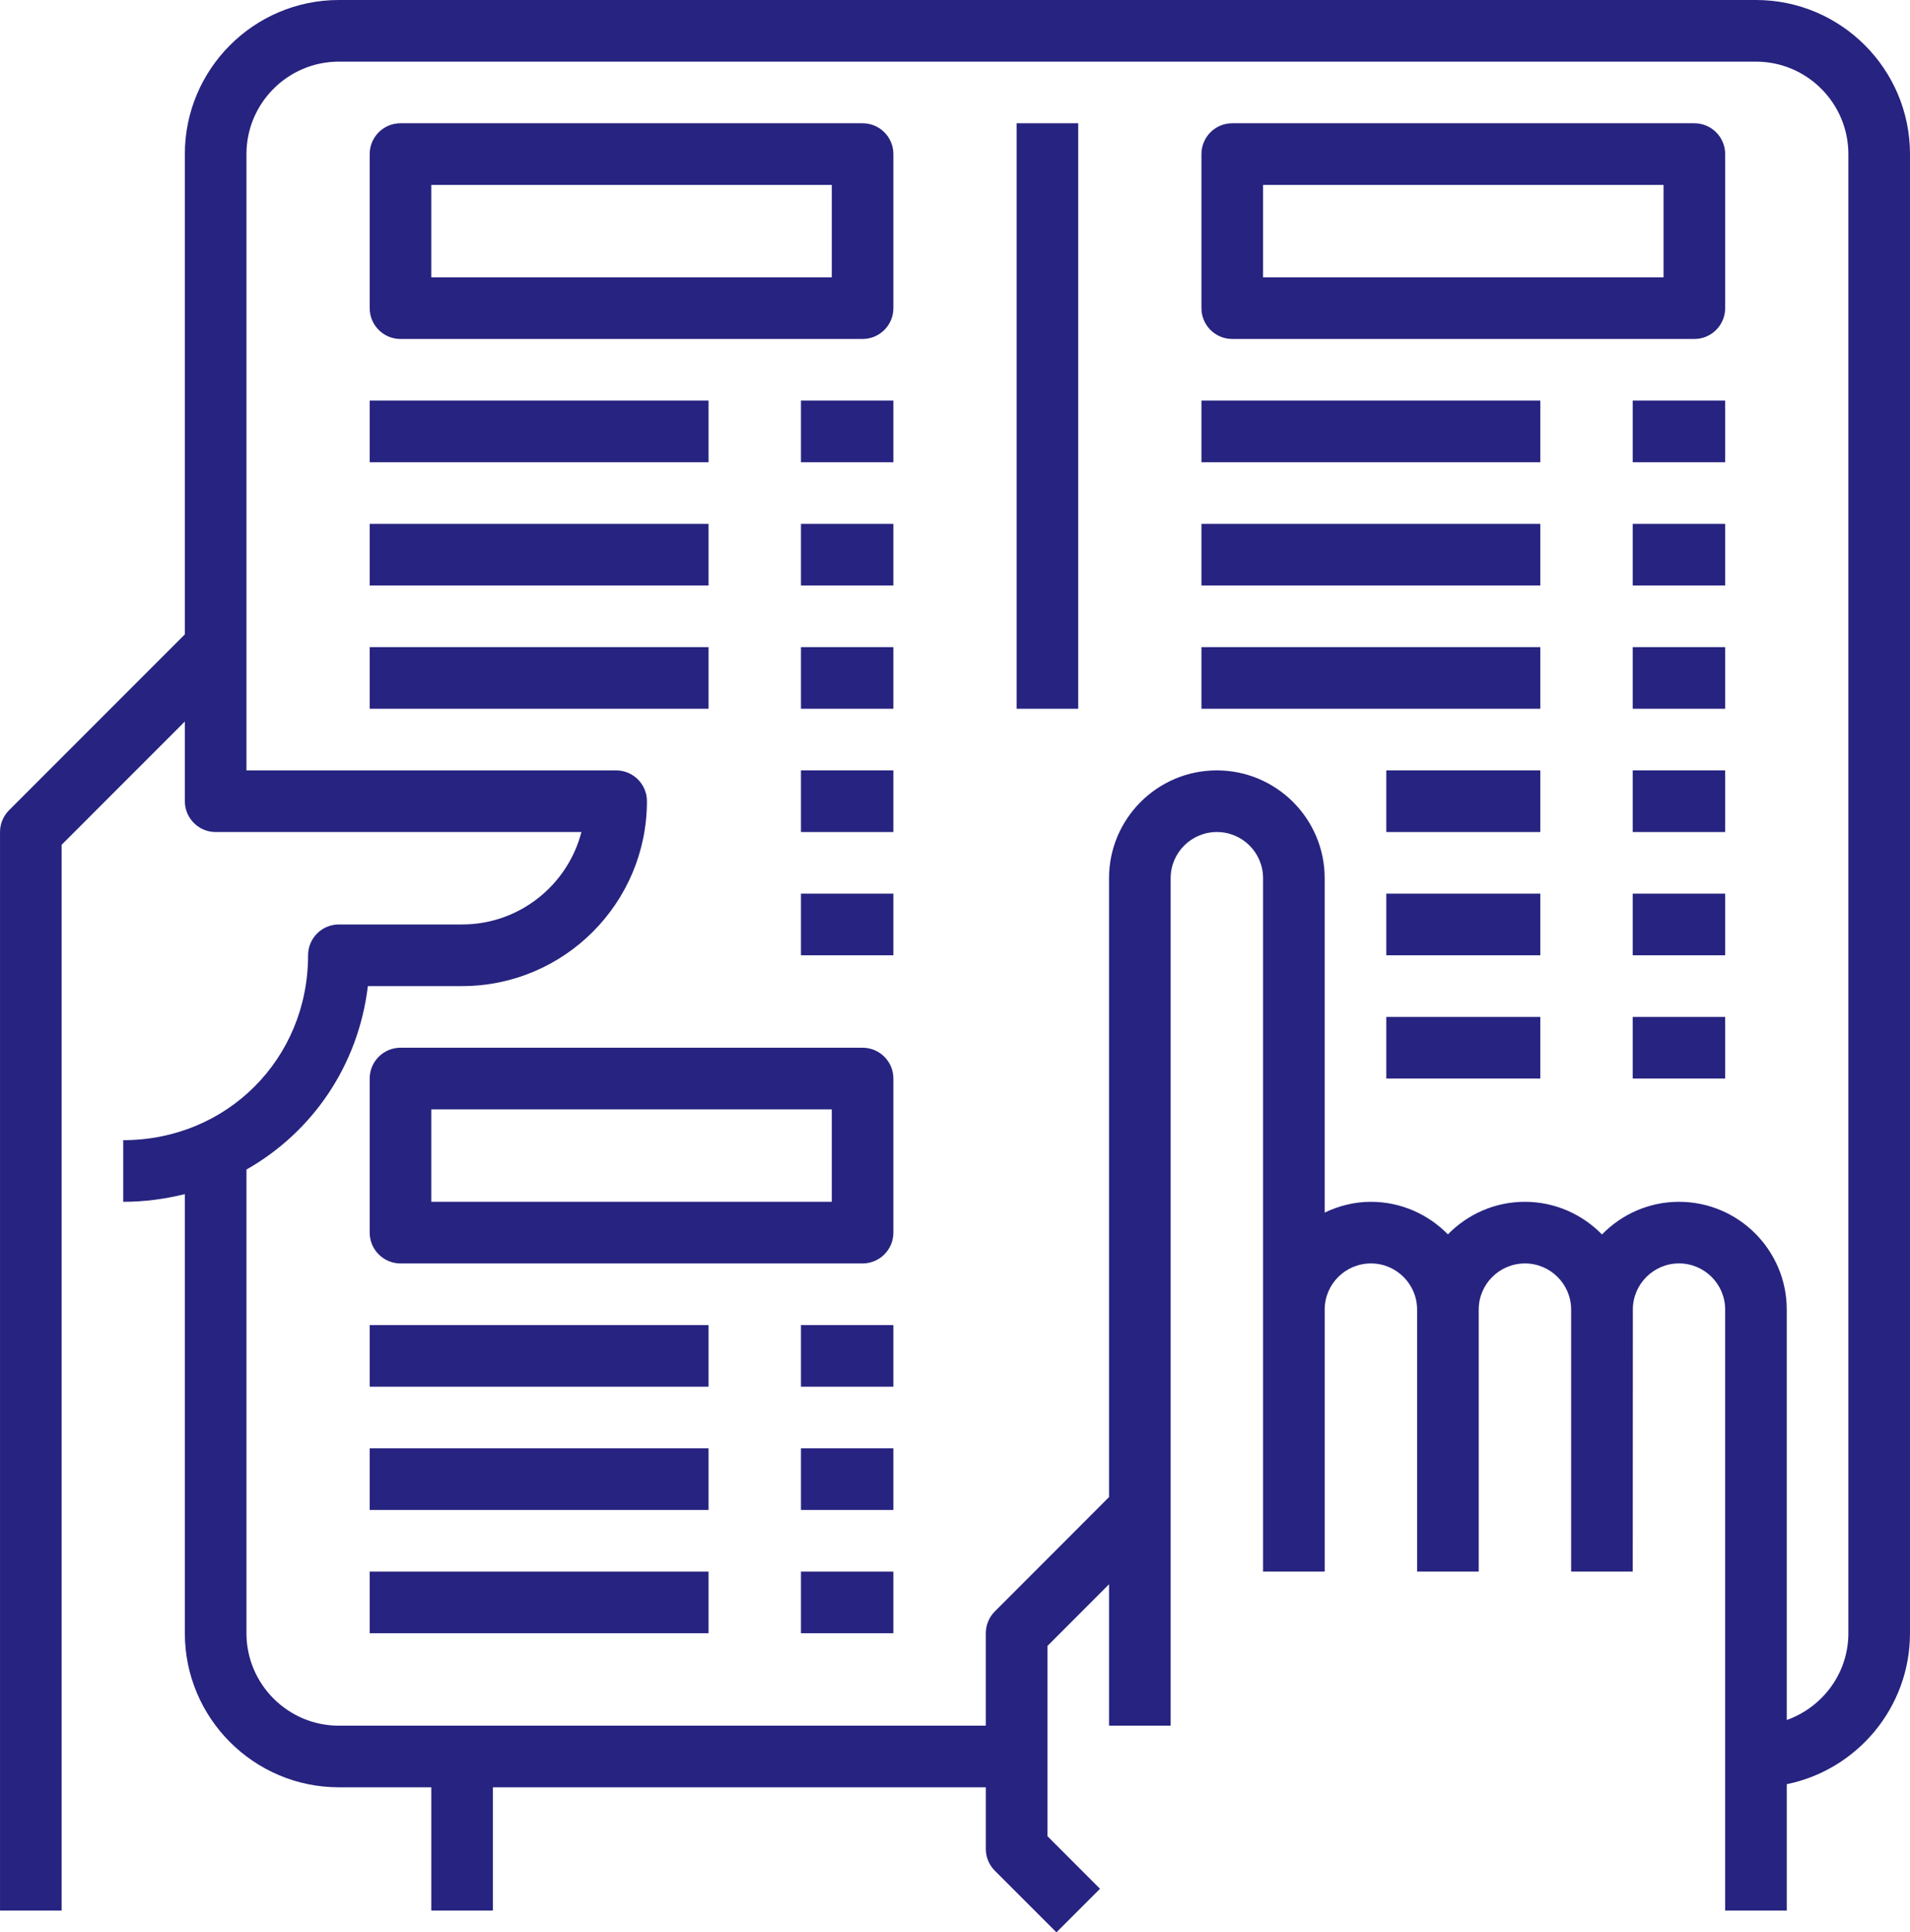 <?xml version="1.0" encoding="UTF-8"?>
<!DOCTYPE svg PUBLIC "-//W3C//DTD SVG 1.1//EN" "http://www.w3.org/Graphics/SVG/1.1/DTD/svg11.dtd">
<!-- Creator: CorelDRAW 2017 -->
<svg xmlns="http://www.w3.org/2000/svg" xml:space="preserve" width="21.167mm" height="21.408mm" version="1.1" style="shape-rendering:geometricPrecision; text-rendering:geometricPrecision; image-rendering:optimizeQuality; fill-rule:evenodd; clip-rule:evenodd"
viewBox="0 0 2116.66 2140.8"
 xmlns:xlink="http://www.w3.org/1999/xlink">
 <defs>
  <style type="text/css">
   <![CDATA[
    .fil0 {fill:#272380}
   ]]>
  </style>
 </defs>
 <g id="Camada_x0020_1">
  <g id="_1011735056">
   <path class="fil0" d="M1945.97 0l-1570.44 0c-94.12,0 -170.7,76.58 -170.7,170.7l0 532.1 -194.83 194.84c-6.39,6.38 -10,15.09 -10,24.13l0 1194.89 68.28 0 0 -1180.75 136.55 -136.56 0 88.28c0,18.85 15.3,34.14 34.14,34.14l405.35 0c-15.2,58.83 -68.73,102.42 -132.23,102.42l-136.56 0c-18.84,0 -34.14,15.3 -34.14,34.14 0,114.85 -89.99,204.84 -204.84,204.84l0 68.28c23.7,0 46.5,-3.11 68.28,-8.53l0 486.49c0,94.12 76.58,170.69 170.7,170.69l102.42 0 0 136.56 68.28 0 0 -136.56 546.24 0 0 68.28c0,9.05 3.58,17.76 10,24.14l68.28 68.28 48.28 -48.27 -58.28 -58.28 0 -210.71 68.28 -68.35 0 156.64 68.28 0 0 -938.92c0,-28.2 22.94,-51.14 51.28,-51.14 28.2,0 51.14,22.94 51.14,51.14l0 477.96 0 290.26 68.28 0 0 -290.26c0,-28.2 22.94,-51.14 51.28,-51.14 28.2,0 51.14,22.94 51.14,51.14l0 290.26 68.28 0 0 -290.26c0,-28.2 22.94,-51.14 51.28,-51.14 28.19,0 51.14,22.94 51.14,51.14l0 290.26 34.14 0 34.14 0 0.13 -290.33c0,-28.16 22.95,-51.11 51.14,-51.11 28.2,0 51.15,22.95 51.15,51.15l0 665.82 68.27 0 0 -140c77.81,-15.88 136.56,-84.84 136.56,-167.25l0 -1638.71c0,-94.12 -76.57,-170.7 -170.69,-170.7zm102.41 1809.41c0,44.45 -28.64,82 -68.28,96.13l0 -454.67c0,-65.85 -53.56,-119.42 -119.42,-119.42 -33.45,0 -63.67,13.93 -85.35,36.19 -21.71,-22.26 -51.96,-36.19 -85.48,-36.19 -33.43,0 -63.6,13.89 -85.28,36.08 -21.72,-22.19 -51.93,-36.08 -85.42,-36.08 -18.37,0 -35.58,4.51 -51.14,11.95l0 -370.49c0,-65.85 -53.57,-119.42 -119.56,-119.42 -65.86,0 -119.42,53.57 -119.42,119.42l0 685.67 -126.59 126.69c-6.39,6.42 -9.97,15.09 -9.97,24.14l0 102.41 -716.94 0.01c-56.46,0 -102.42,-45.96 -102.42,-102.42l0 -513.71c72.93,-41.34 124,-115.11 134.55,-203.23l104.43 0c112.97,0 204.84,-91.87 204.84,-204.84 0,-18.84 -15.29,-34.14 -34.14,-34.14l-409.68 0 0 -136.56 0 -546.23c0,-56.47 45.96,-102.42 102.42,-102.42l1570.44 0c56.46,0 102.41,45.95 102.41,102.42l0 1638.71z"/>
   <path class="fil0" d="M955.91 136.56l-512.1 0c-18.84,0 -34.14,15.29 -34.14,34.14l0 170.7c0,18.84 15.3,34.14 34.14,34.14l512.1 0c18.85,0 34.14,-15.3 34.14,-34.14l0 -170.7c0,-18.85 -15.29,-34.14 -34.14,-34.14zm-34.14 170.7l-443.82 0 0 -102.42 443.82 0 0 102.42z"/>
   <path class="fil0" d="M1877.69 136.56l-512.1 0c-18.85,0 -34.14,15.29 -34.14,34.14l0 170.7c0,18.84 15.29,34.14 34.14,34.14l512.1 0c18.84,0 34.14,-15.3 34.14,-34.14l0 -170.7c0,-18.85 -15.3,-34.14 -34.14,-34.14zm-34.14 170.7l-443.82 0 0 -102.42 443.82 0 0 102.42z"/>
   <path class="fil0" d="M955.91 1160.75l-512.1 0c-18.84,0 -34.14,15.3 -34.14,34.14l0 170.7c0,18.84 15.3,34.14 34.14,34.14l512.1 0c18.85,0 34.14,-15.3 34.14,-34.14l0 -170.7c0,-18.84 -15.29,-34.14 -34.14,-34.14zm-34.14 170.7l-443.82 0 0 -102.42 443.82 0 0 102.42z"/>
   <rect class="fil0" x="1126.61" y="136.56" width="68.28" height="648.66"/>
   <rect class="fil0" x="409.67" y="443.82" width="375.54" height="68.28"/>
   <rect class="fil0" x="887.63" y="443.82" width="102.42" height="68.28"/>
   <rect class="fil0" x="409.67" y="580.38" width="375.54" height="68.28"/>
   <rect class="fil0" x="887.63" y="580.38" width="102.42" height="68.28"/>
   <rect class="fil0" x="409.67" y="716.93" width="375.54" height="68.28"/>
   <rect class="fil0" x="887.63" y="716.93" width="102.42" height="68.28"/>
   <rect class="fil0" x="887.63" y="853.49" width="102.42" height="68.28"/>
   <rect class="fil0" x="887.63" y="990.05" width="102.42" height="68.28"/>
   <rect class="fil0" x="409.67" y="1468.01" width="375.54" height="68.28"/>
   <rect class="fil0" x="887.63" y="1468.01" width="102.42" height="68.28"/>
   <rect class="fil0" x="409.67" y="1604.57" width="375.54" height="68.28"/>
   <rect class="fil0" x="887.63" y="1604.57" width="102.42" height="68.28"/>
   <rect class="fil0" x="409.67" y="1741.13" width="375.54" height="68.28"/>
   <rect class="fil0" x="887.63" y="1741.13" width="102.42" height="68.28"/>
   <rect class="fil0" x="1331.45" y="443.82" width="375.54" height="68.28"/>
   <rect class="fil0" x="1809.41" y="443.82" width="102.42" height="68.28"/>
   <rect class="fil0" x="1331.45" y="580.38" width="375.54" height="68.28"/>
   <rect class="fil0" x="1809.41" y="580.38" width="102.42" height="68.28"/>
   <rect class="fil0" x="1331.45" y="716.93" width="375.54" height="68.28"/>
   <rect class="fil0" x="1809.41" y="716.93" width="102.42" height="68.28"/>
   <rect class="fil0" x="1536.29" y="853.49" width="170.7" height="68.28"/>
   <rect class="fil0" x="1809.41" y="853.49" width="102.42" height="68.28"/>
   <rect class="fil0" x="1536.29" y="990.05" width="170.7" height="68.28"/>
   <rect class="fil0" x="1809.41" y="990.05" width="102.42" height="68.28"/>
   <rect class="fil0" x="1536.29" y="1126.61" width="170.7" height="68.28"/>
   <rect class="fil0" x="1809.41" y="1126.61" width="102.42" height="68.28"/>
  </g>
 </g>
</svg>
